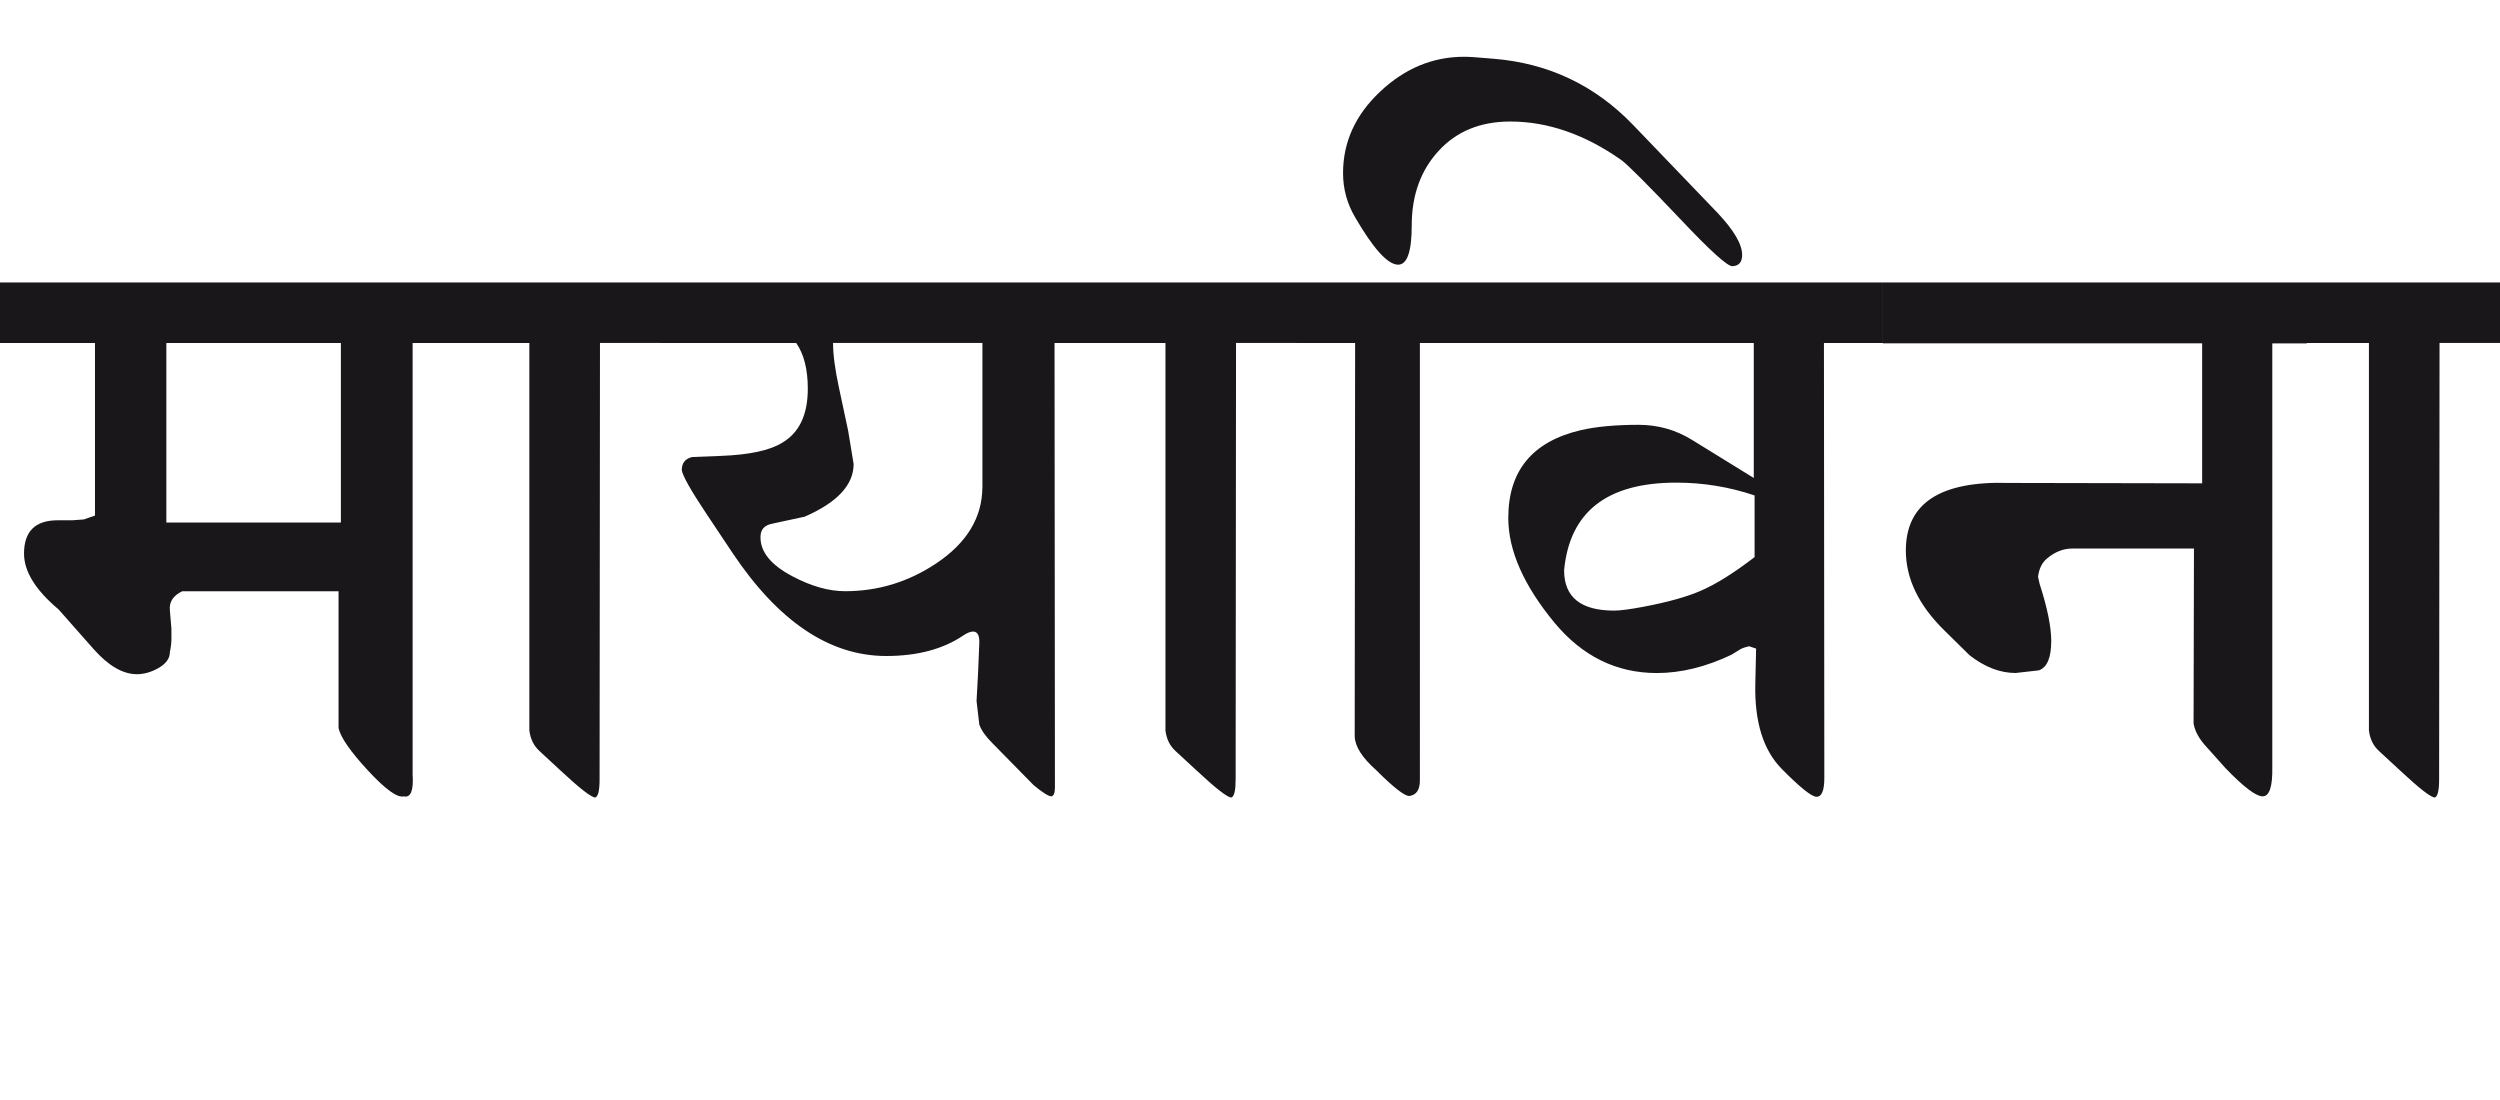 <?xml version="1.0" encoding="utf-8"?>
<!-- Generator: Adobe Illustrator 15.0.2, SVG Export Plug-In . SVG Version: 6.00 Build 0)  -->
<!DOCTYPE svg PUBLIC "-//W3C//DTD SVG 1.1//EN" "http://www.w3.org/Graphics/SVG/1.1/DTD/svg11.dtd">
<svg version="1.1" id="Ebene_1" xmlns="http://www.w3.org/2000/svg" xmlns:xlink="http://www.w3.org/1999/xlink" x="0px" y="0px"
	 width="64.428px" height="28.35px" viewBox="0 0 64.428 28.35" enable-background="new 0 0 64.428 28.35" xml:space="preserve">
<path fill="#1A171B" d="M64.428,7.28H59.45v1.559h1.6v9.985c0.026,0.22,0.112,0.396,0.26,0.531l0.55,0.508
	c0.493,0.46,0.789,0.69,0.89,0.69c0.072-0.028,0.109-0.183,0.109-0.47l0.011-11.245h1.559V7.28z M59.45,7.28H48.525v1.568h8.227
	v3.608l-4.987-0.01c-1.766-0.054-2.649,0.527-2.649,1.739c0,0.726,0.33,1.413,0.99,2.059l0.649,0.64
	c0.392,0.307,0.789,0.46,1.189,0.46l0.6-0.068c0.214-0.075,0.319-0.329,0.319-0.761c0-0.358-0.1-0.85-0.3-1.47l-0.04-0.18
	c0.026-0.214,0.107-0.374,0.24-0.479c0.2-0.167,0.417-0.25,0.649-0.25h3.129l-0.01,4.508c0.032,0.193,0.136,0.386,0.31,0.579
	l0.51,0.57c0.474,0.493,0.796,0.737,0.97,0.729c0.167-0.008,0.247-0.256,0.239-0.75V8.849h0.89V7.28z M43.828,15.226
	c-0.353,0.154-0.842,0.291-1.47,0.41c-0.347,0.066-0.6,0.1-0.759,0.1c-0.86,0-1.29-0.346-1.29-1.039
	c0.141-1.506,1.104-2.259,2.889-2.259c0.692,0,1.366,0.109,2.02,0.33v1.589C44.69,14.763,44.228,15.054,43.828,15.226 M48.525,7.28
	H38.091v1.559h7.106v3.479l-1.589-0.98c-0.42-0.26-0.88-0.39-1.38-0.39c-0.6,0-1.099,0.047-1.499,0.14
	c-1.239,0.294-1.859,1.046-1.859,2.259c0,0.84,0.397,1.739,1.189,2.699c0.72,0.867,1.6,1.299,2.639,1.299
	c0.62,0,1.26-0.156,1.92-0.47l0.229-0.14c0.04-0.026,0.117-0.054,0.229-0.08l0.181,0.06l-0.021,0.92
	c-0.02,0.972,0.207,1.699,0.68,2.179s0.773,0.72,0.899,0.72c0.134,0,0.2-0.162,0.2-0.489l-0.01-11.205h1.519V7.28z M38.091,7.28
	h-4.678v1.559h1.51l-0.011,10.135c0.007,0.261,0.19,0.55,0.55,0.87c0.454,0.453,0.74,0.676,0.86,0.67c0.18-0.026,0.27-0.16,0.27-0.4
	V8.839h1.499V7.28z M42.089,3.222C41.104,2.196,39.9,1.626,38.48,1.513l-0.499-0.04c-0.087-0.006-0.17-0.01-0.25-0.01
	c-0.807,0-1.527,0.299-2.164,0.899c-0.638,0.6-0.955,1.3-0.955,2.099c0,0.407,0.103,0.786,0.311,1.139
	c0.473,0.814,0.843,1.221,1.109,1.221c0.232,0,0.35-0.336,0.35-1.01c0-0.779,0.231-1.421,0.694-1.924
	c0.463-0.504,1.078-0.755,1.845-0.755c0.967,0,1.919,0.33,2.858,0.989c0.174,0.127,0.682,0.638,1.529,1.529
	c0.766,0.813,1.212,1.216,1.339,1.21c0.168-0.007,0.25-0.104,0.25-0.29c0-0.28-0.218-0.646-0.649-1.1L42.089,3.222z M33.413,7.28
	h-4.977v1.559h1.599v9.985c0.026,0.22,0.112,0.396,0.26,0.531l0.55,0.508c0.493,0.46,0.789,0.69,0.89,0.69
	c0.073-0.028,0.109-0.183,0.109-0.47l0.01-11.245h1.56V7.28z M25.317,12.567c-0.007,0.779-0.407,1.433-1.199,1.959
	c-0.714,0.474-1.493,0.71-2.34,0.71c-0.419,0-0.868-0.127-1.348-0.38c-0.561-0.293-0.838-0.634-0.831-1.02
	c0-0.188,0.1-0.3,0.301-0.34l0.839-0.181c0.84-0.367,1.26-0.819,1.26-1.358l-0.14-0.85l-0.241-1.13
	c-0.099-0.46-0.149-0.84-0.149-1.14h3.849V12.567z M28.437,7.28H17.021v1.559h3.498c0.2,0.287,0.299,0.68,0.299,1.18
	c0,0.666-0.218,1.13-0.658,1.39c-0.319,0.199-0.847,0.312-1.58,0.34l-0.739,0.029c-0.18,0.04-0.271,0.152-0.271,0.34
	c0.027,0.154,0.24,0.53,0.64,1.13l0.66,0.99c1.187,1.778,2.509,2.668,3.969,2.668c0.806,0,1.469-0.178,1.988-0.53
	c0.1-0.067,0.184-0.1,0.251-0.1c0.112,0,0.166,0.098,0.16,0.29l-0.031,0.76l-0.04,0.739l0.071,0.609
	c0.052,0.147,0.166,0.308,0.339,0.48l1.06,1.079c0.233,0.193,0.386,0.29,0.46,0.29c0.061-0.014,0.09-0.09,0.09-0.23l-0.01-11.454
	h1.26V7.28z M17.021,7.28h-4.978v1.559h1.599v9.985c0.027,0.22,0.114,0.396,0.261,0.531l0.549,0.508c0.493,0.46,0.79,0.69,0.89,0.69
	c0.073-0.028,0.11-0.183,0.11-0.47l0.01-11.245h1.56V7.28z M4.287,8.839h4.498v4.628H4.287V8.839z M12.044,7.28H0v1.559h2.448v4.448
	l-0.29,0.1l-0.289,0.021h-0.38c-0.58,0-0.87,0.286-0.87,0.859c0,0.46,0.297,0.939,0.891,1.439l0.909,1.029
	c0.379,0.426,0.749,0.64,1.109,0.64c0.179,0,0.359-0.05,0.54-0.15c0.206-0.113,0.31-0.252,0.31-0.42
	c0.026-0.119,0.04-0.237,0.04-0.35v-0.25l-0.04-0.479c-0.021-0.214,0.086-0.377,0.319-0.489h4.028v3.528
	c0.054,0.239,0.306,0.603,0.755,1.089c0.45,0.486,0.758,0.71,0.925,0.67c0.179,0.04,0.256-0.146,0.229-0.56V8.839h1.41V7.28z"/>
<rect y="1.463" fill="none" width="64.428" height="19.091"/>
</svg>
